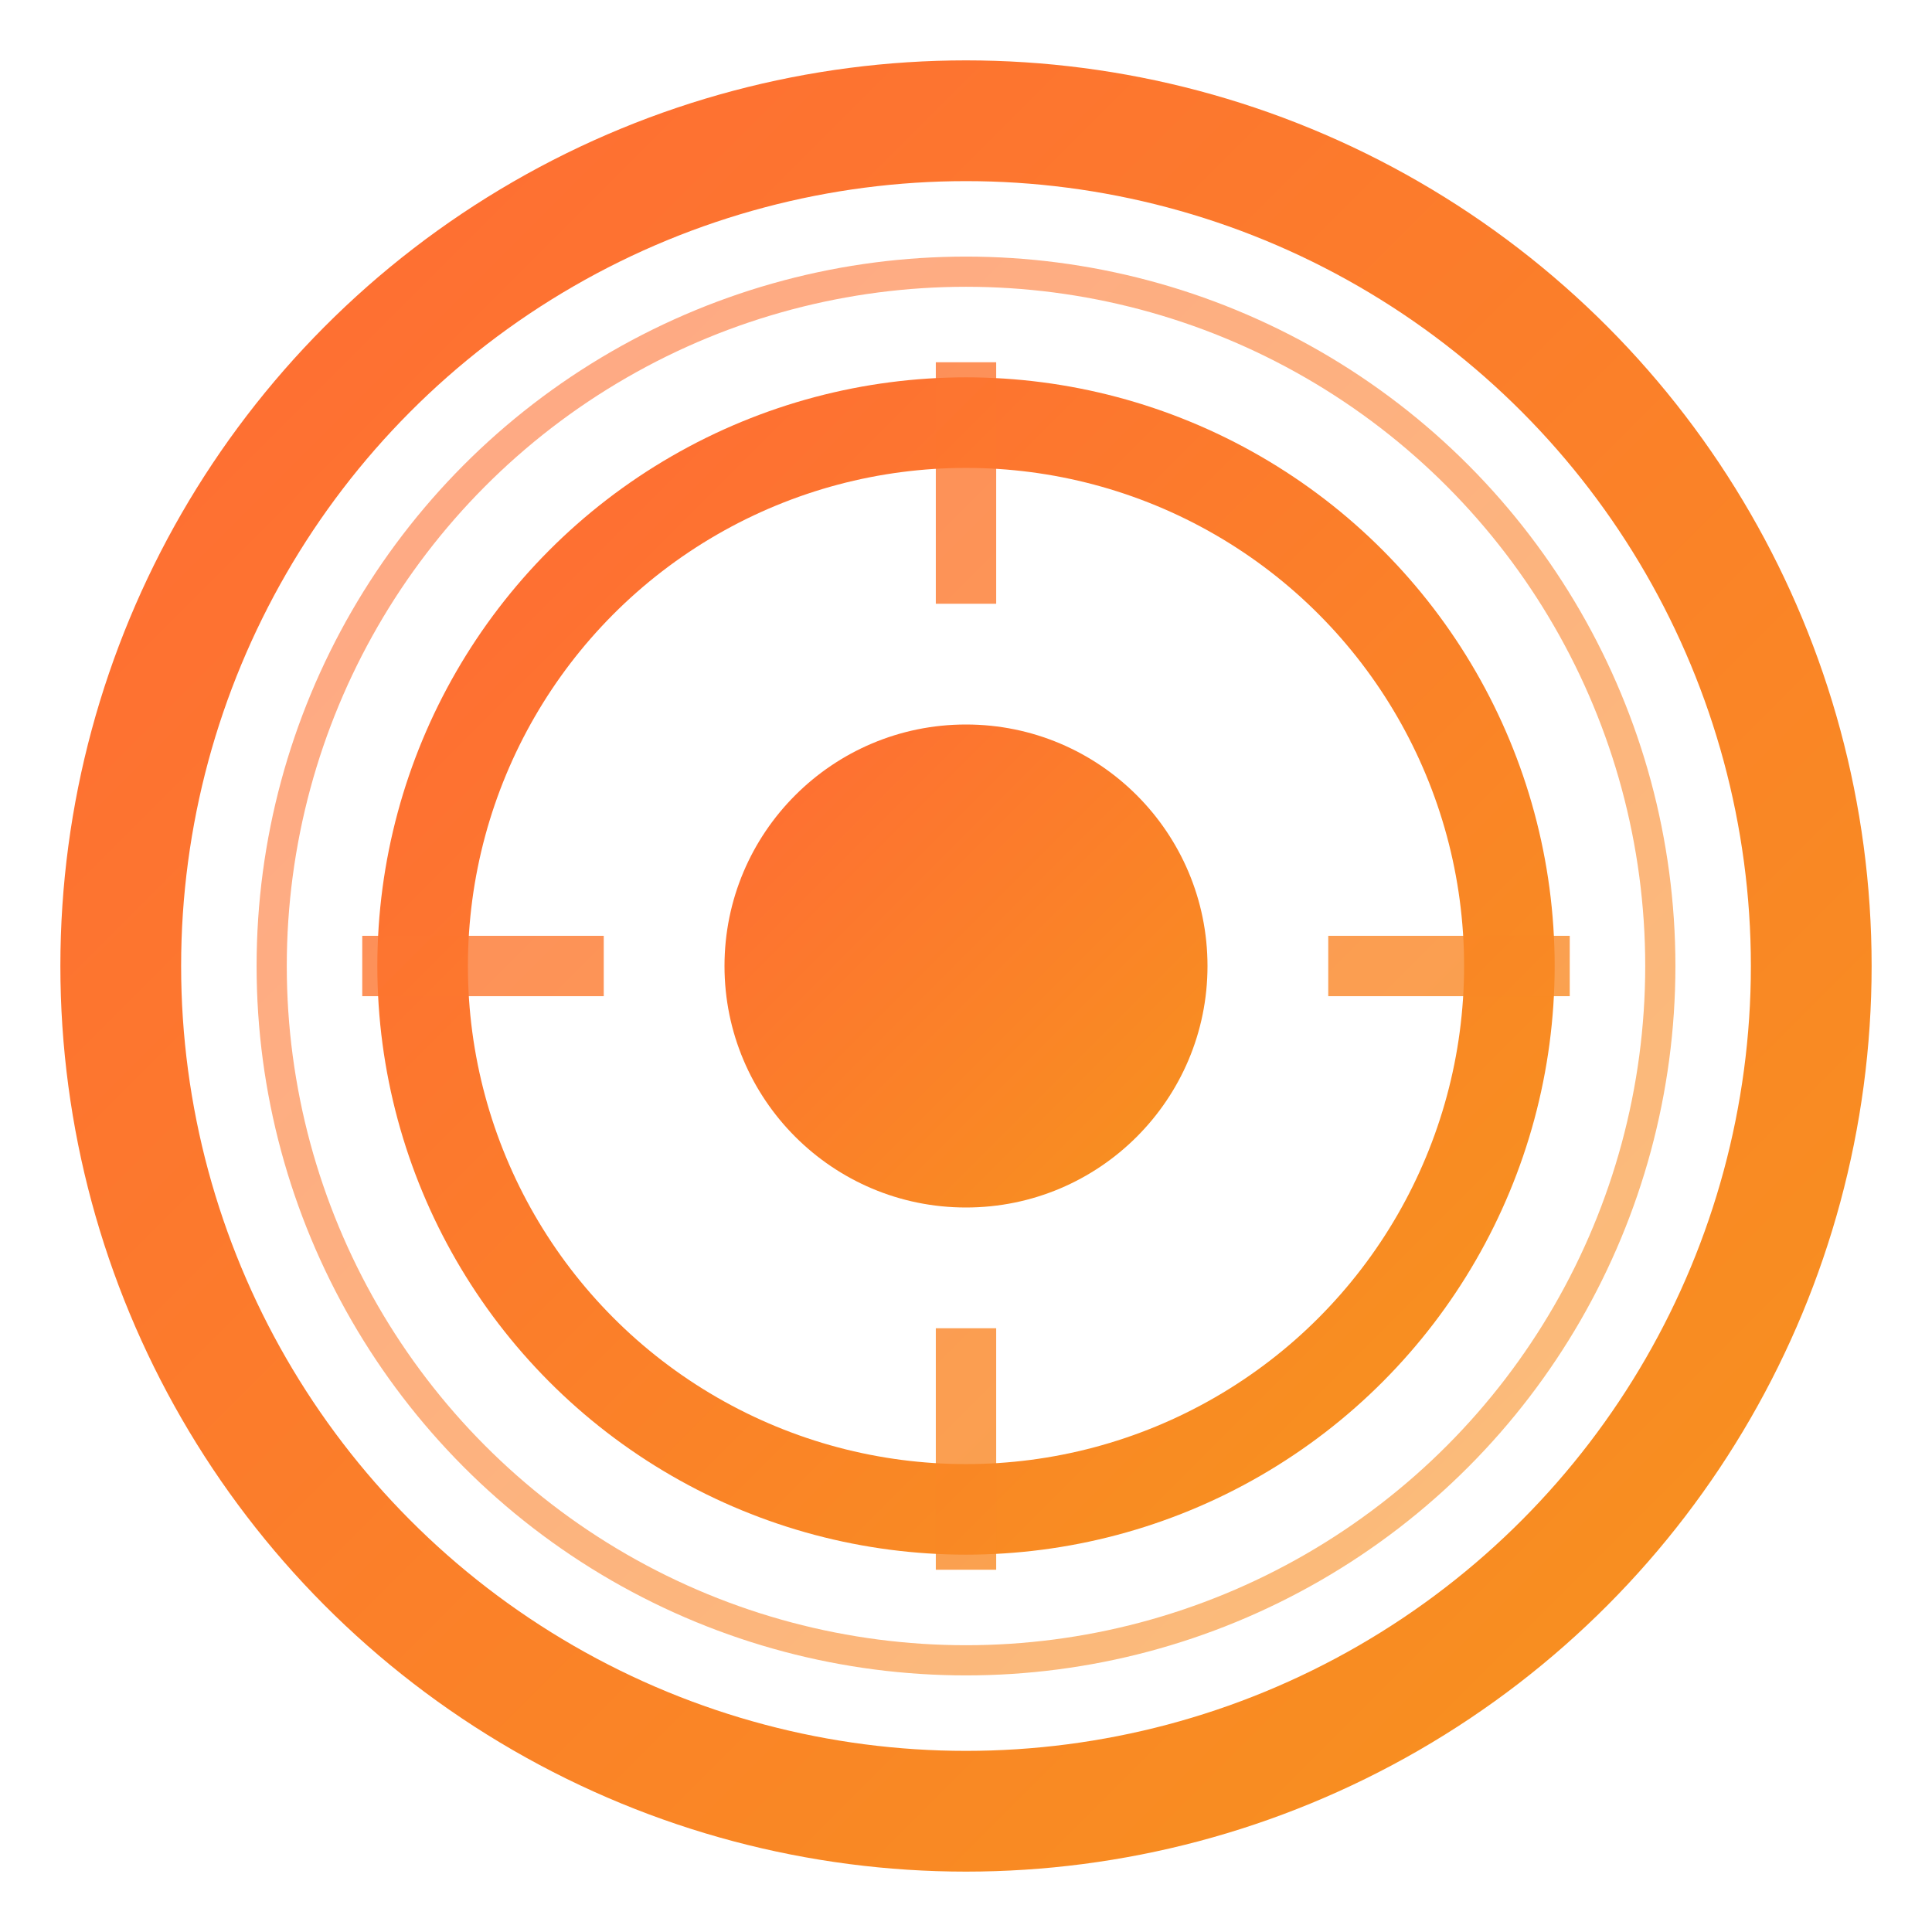 <svg width="32" height="32" viewBox="0 0 32 32" xmlns="http://www.w3.org/2000/svg">
  <defs>
    <linearGradient id="faviconGrad" x1="0%" y1="0%" x2="100%" y2="100%">
      <stop offset="0%" style="stop-color:#ff6b35;stop-opacity:1" />
      <stop offset="100%" style="stop-color:#f7931e;stop-opacity:1" />
    </linearGradient>
  </defs>
  
  <!-- Outer circle -->
  <circle cx="16" cy="16" r="14" fill="none" stroke="url(#faviconGrad)" stroke-width="2"/>
  
  <!-- Middle circle -->
  <circle cx="16" cy="16" r="9" fill="none" stroke="url(#faviconGrad)" stroke-width="1.5"/>
  
  <!-- Inner circle (camera aperture center) -->
  <circle cx="16" cy="16" r="4" fill="url(#faviconGrad)"/>
  
  <!-- Crosshairs/Focus lines -->
  <path d="M16 6 L16 10 M16 22 L16 26 M6 16 L10 16 M22 16 L26 16" stroke="url(#faviconGrad)" stroke-width="1" opacity="0.8"/>
  
  <!-- Camera/lens elements -->
  <circle cx="16" cy="16" r="11.5" fill="none" stroke="url(#faviconGrad)" stroke-width="0.5" opacity="0.6"/>
</svg>
